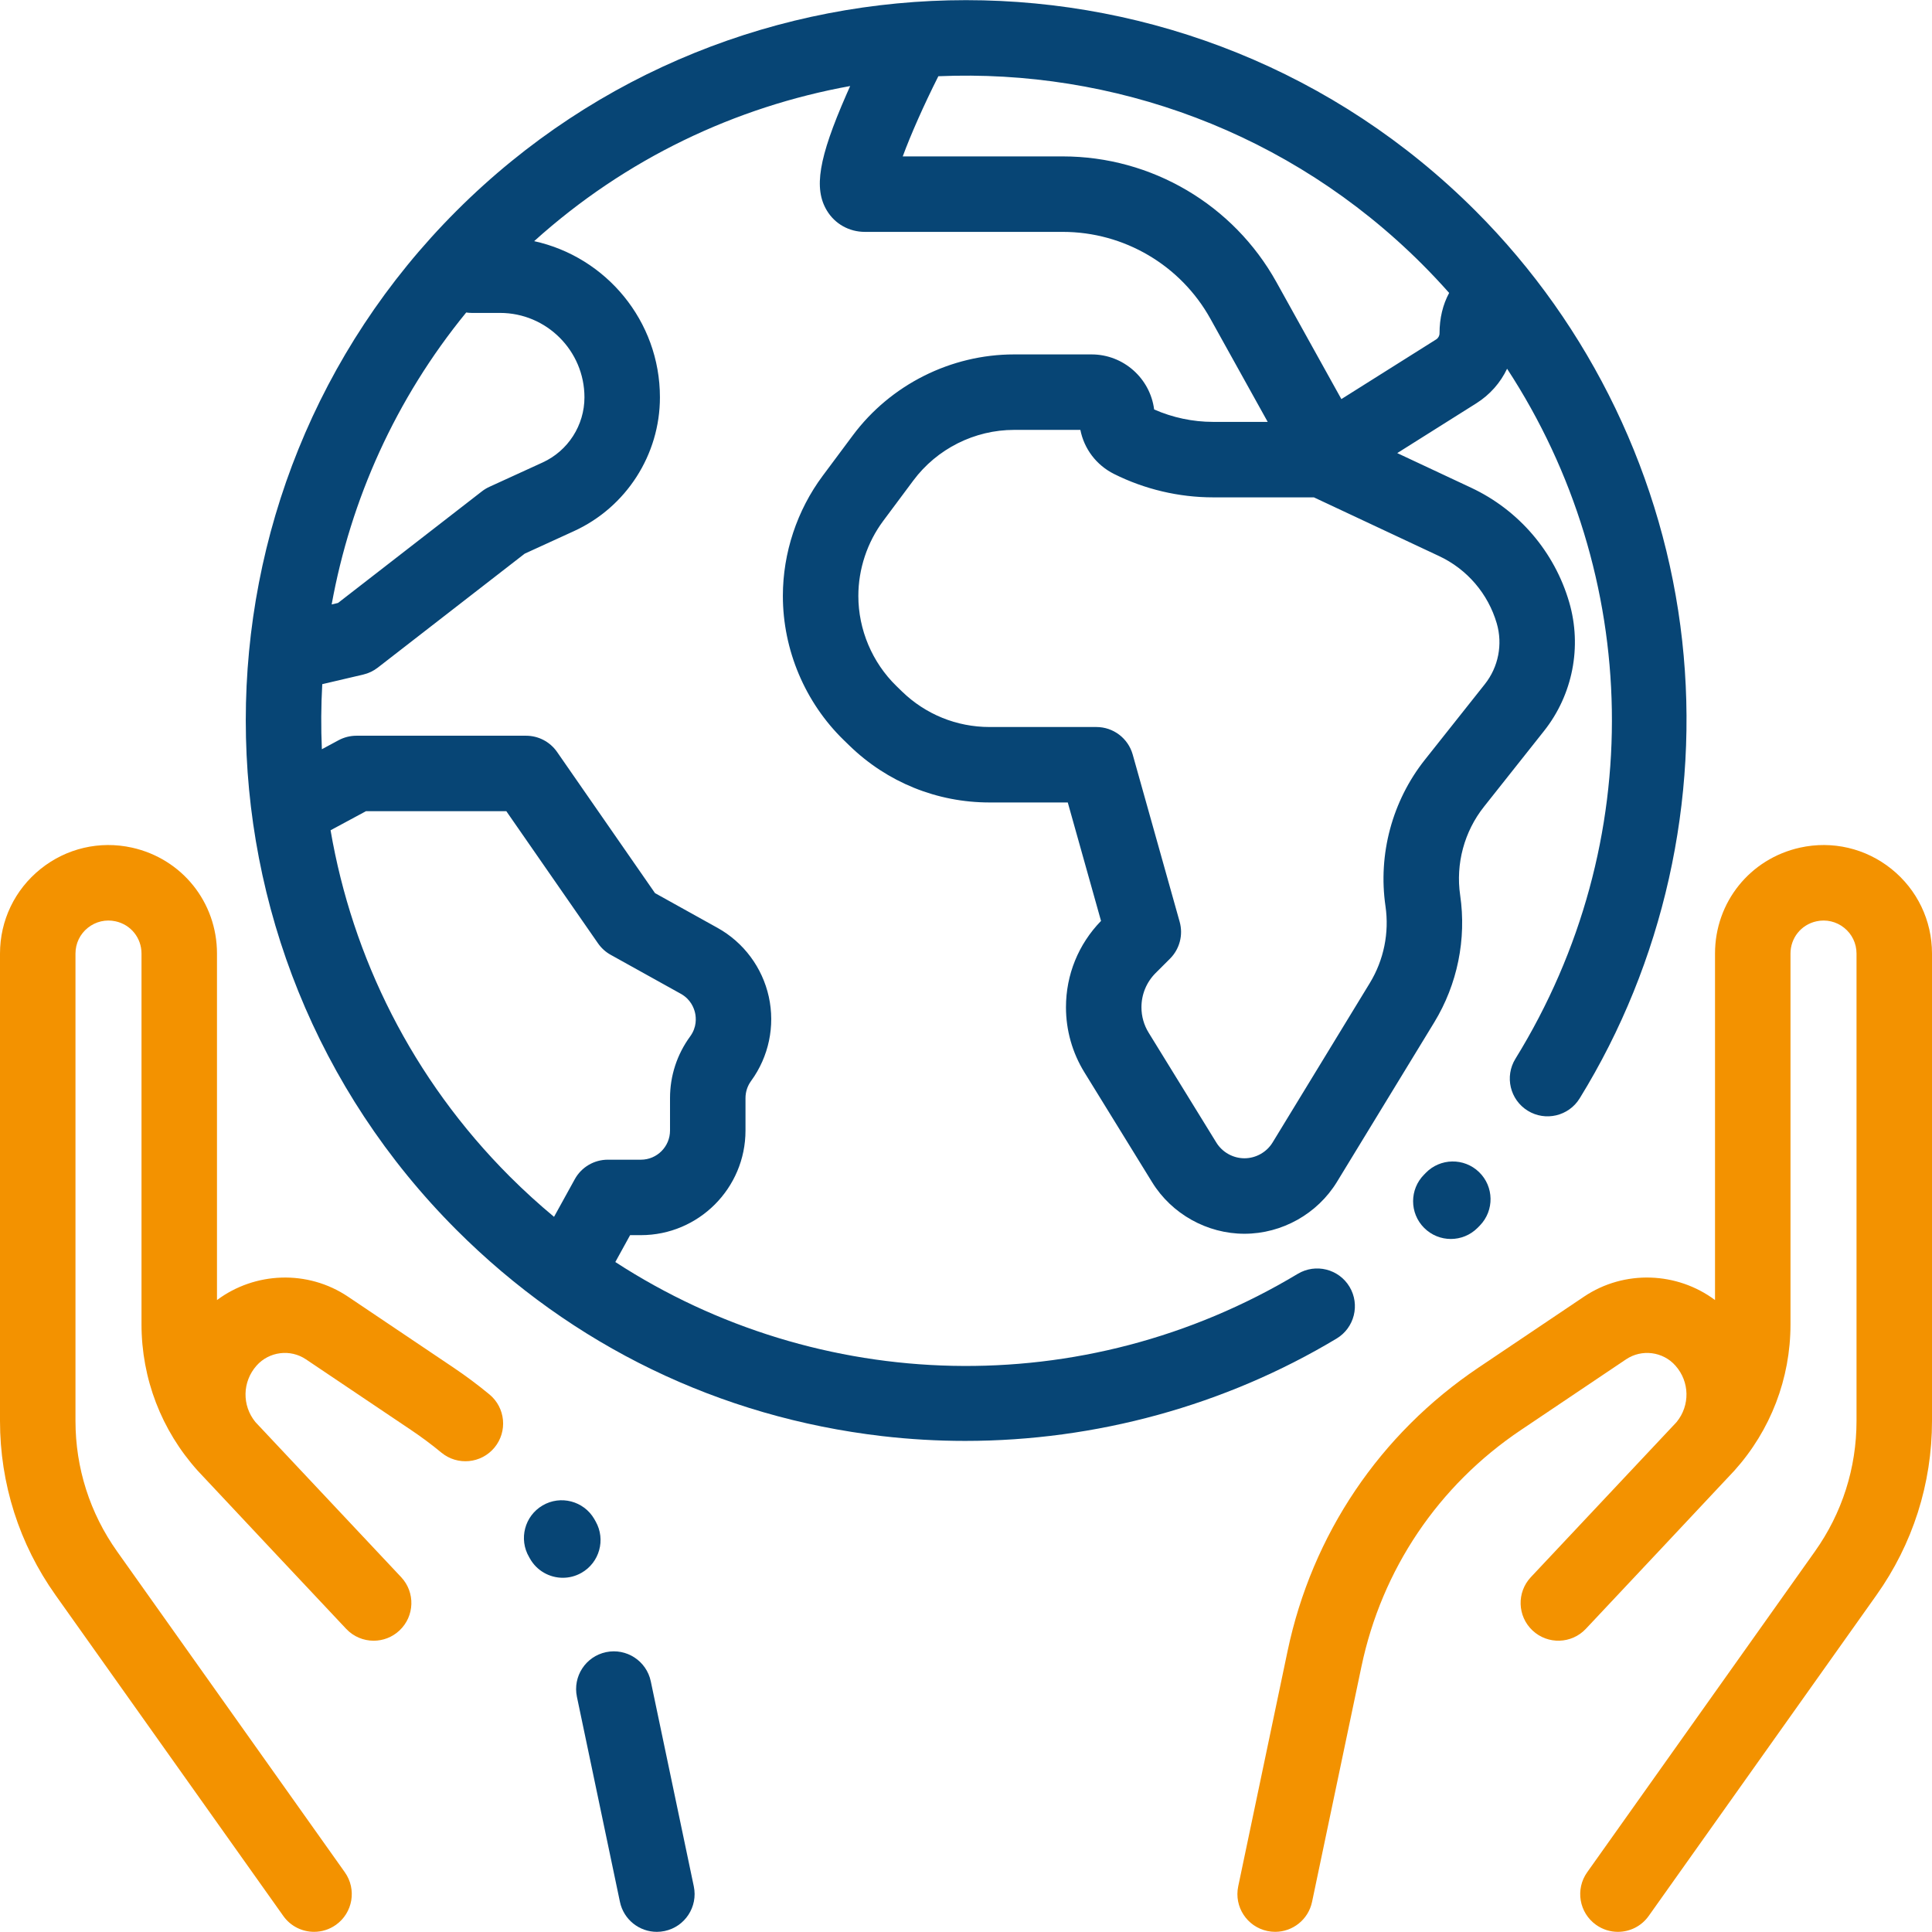<svg width="90" height="90" viewBox="0 0 90 90" fill="none" xmlns="http://www.w3.org/2000/svg">
<path d="M22.8 64.958C22.265 64.516 21.701 64.095 21.126 63.708L16.214 60.405C14.331 59.139 11.87 59.247 10.108 60.562V44.42C10.108 42.033 8.48 40.004 6.149 39.486C4.645 39.153 3.093 39.514 1.891 40.479C0.689 41.443 0 42.879 0 44.42V66.19C0 69.116 0.895 71.924 2.589 74.309L13.197 89.252C13.539 89.735 14.081 89.992 14.631 89.992C14.983 89.992 15.338 89.887 15.647 89.668C16.439 89.106 16.625 88.008 16.063 87.217L5.456 72.274C4.186 70.486 3.516 68.382 3.516 66.19V44.42C3.516 43.951 3.725 43.514 4.091 43.221C4.457 42.927 4.93 42.817 5.387 42.919C6.097 43.076 6.592 43.694 6.592 44.42V61.692C6.592 64.221 7.52 66.629 9.204 68.505C9.279 68.595 16.105 75.856 16.124 75.876C16.47 76.245 16.938 76.431 17.406 76.431C17.838 76.431 18.27 76.273 18.609 75.954C19.317 75.29 19.352 74.177 18.687 73.47C18.662 73.443 11.922 66.271 11.922 66.271C11.912 66.261 11.904 66.25 11.894 66.24C11.269 65.472 11.283 64.37 11.951 63.616C12.534 62.959 13.523 62.832 14.252 63.323L19.164 66.625C19.644 66.948 20.114 67.299 20.56 67.667C21.308 68.286 22.416 68.181 23.035 67.433C23.653 66.685 23.548 65.576 22.8 64.958Z" fill="#F39200"/>
<path d="M27.749 70.877L27.738 70.858L27.737 70.859C27.72 70.825 27.701 70.791 27.682 70.758C27.191 69.92 26.114 69.638 25.277 70.129C24.439 70.619 24.157 71.696 24.647 72.534L24.66 72.556C24.669 72.572 24.678 72.588 24.686 72.603C25.009 73.177 25.606 73.499 26.219 73.499C26.512 73.499 26.808 73.426 27.081 73.272C27.927 72.795 28.226 71.723 27.749 70.877Z" fill="#074575"/>
<path d="M32.32 87.874L30.316 78.322C30.116 77.372 29.184 76.765 28.234 76.963C27.284 77.162 26.675 78.094 26.875 79.044L28.879 88.596C29.053 89.424 29.783 89.993 30.597 89.993C30.717 89.993 30.839 89.981 30.96 89.955C31.91 89.756 32.519 88.824 32.32 87.874Z" fill="#074575"/>
<path d="M88.109 40.478C86.907 39.514 85.356 39.153 83.851 39.486C81.52 40.003 79.892 42.032 79.892 44.42V60.561C78.13 59.246 75.669 59.139 73.786 60.405L68.875 63.707C64.277 66.799 61.119 71.487 59.981 76.909L57.681 87.873C57.481 88.823 58.09 89.755 59.04 89.954C59.162 89.98 59.283 89.992 59.403 89.992C60.217 89.992 60.947 89.424 61.121 88.595L63.422 77.631C64.37 73.111 67.003 69.202 70.836 66.625L75.748 63.323C76.477 62.833 77.467 62.959 78.049 63.617C78.717 64.37 78.731 65.472 78.106 66.24C78.097 66.25 78.088 66.261 78.078 66.271C78.078 66.271 71.338 73.443 71.313 73.47C70.648 74.177 70.683 75.29 71.391 75.954C72.098 76.619 73.211 76.584 73.876 75.876C73.894 75.856 80.722 68.594 80.797 68.504C82.481 66.629 83.408 64.22 83.408 61.692V44.42C83.408 43.694 83.903 43.076 84.613 42.919C85.07 42.817 85.543 42.927 85.909 43.221C86.275 43.514 86.484 43.951 86.484 44.42V66.19C86.484 68.383 85.814 70.487 84.544 72.274L73.937 87.217C73.375 88.009 73.561 89.106 74.353 89.668C74.662 89.887 75.017 89.993 75.369 89.993C75.919 89.993 76.461 89.735 76.803 89.252L87.411 74.309C89.105 71.924 90 69.116 90 66.19V44.42C90 42.879 89.311 41.443 88.109 40.478Z" fill="#F39200"/>
<path d="M78.363 29.851C77.53 22.311 74.111 15.198 68.736 9.823C55.648 -3.265 34.352 -3.265 21.265 9.823C8.177 22.911 8.177 44.206 21.265 57.294C26.667 62.697 33.525 66.018 41.098 66.9C42.384 67.049 43.673 67.123 44.962 67.123C51.036 67.123 57.063 65.478 62.264 62.355C63.096 61.855 63.365 60.776 62.866 59.943C62.366 59.111 61.286 58.842 60.454 59.341C50.459 65.343 38.141 64.947 28.664 58.79L29.353 57.538H29.856C32.542 57.538 34.728 55.353 34.728 52.666V51.154C34.728 50.864 34.818 50.588 34.989 50.354C35.813 49.226 36.113 47.797 35.814 46.434C35.514 45.07 34.642 43.898 33.421 43.221L30.513 41.605L25.95 35.028C25.621 34.555 25.082 34.273 24.506 34.273H16.606C16.315 34.273 16.029 34.345 15.772 34.483L14.994 34.902C14.949 33.892 14.956 32.88 15.012 31.871L16.921 31.424C17.168 31.366 17.398 31.256 17.598 31.101L24.442 25.792L26.741 24.74C29.172 23.628 30.742 21.183 30.742 18.51C30.742 14.949 28.229 11.965 24.883 11.234C29.153 7.381 34.273 4.974 39.604 4.008C39.542 4.147 39.48 4.287 39.418 4.428C38.133 7.372 37.898 8.781 38.521 9.812C38.896 10.432 39.557 10.802 40.291 10.802H49.509C52.365 10.802 55 12.353 56.386 14.85L59.054 19.653H56.51C55.568 19.653 54.626 19.454 53.764 19.074C53.579 17.63 52.341 16.51 50.848 16.51H47.24C44.296 16.51 41.487 17.92 39.728 20.281L38.325 22.164C37.128 23.771 36.469 25.758 36.469 27.761C36.469 30.277 37.504 32.727 39.309 34.48L39.571 34.734C41.329 36.442 43.647 37.382 46.098 37.382H49.741L51.29 42.9C50.237 43.983 49.657 45.409 49.657 46.924C49.657 47.994 49.954 49.041 50.515 49.952L53.669 55.07C54.581 56.552 56.23 57.473 57.97 57.473C59.72 57.473 61.373 56.545 62.284 55.051L66.813 47.624C67.891 45.855 68.32 43.753 68.02 41.703C67.806 40.241 68.21 38.737 69.129 37.58L71.925 34.053C73.264 32.366 73.703 30.124 73.1 28.056V28.056C72.415 25.705 70.75 23.761 68.533 22.721L65.089 21.107L68.774 18.787C69.408 18.387 69.898 17.827 70.206 17.177C76.479 26.771 76.816 39.241 70.594 49.322C70.085 50.148 70.341 51.231 71.167 51.741C71.993 52.251 73.076 51.994 73.586 51.168C77.487 44.846 79.184 37.276 78.363 29.851ZM17.049 37.788H23.586L27.858 43.945C28.012 44.166 28.213 44.349 28.448 44.479L31.714 46.294C32.179 46.552 32.331 46.965 32.38 47.188C32.429 47.411 32.465 47.85 32.151 48.279C31.537 49.12 31.212 50.114 31.212 51.154V52.666C31.212 53.414 30.604 54.023 29.856 54.023H28.314C27.674 54.023 27.084 54.371 26.775 54.933L25.809 56.685C25.101 56.096 24.413 55.471 23.75 54.809C19.196 50.254 16.413 44.589 15.399 38.677L17.049 37.788ZM27.226 18.51C27.226 19.811 26.462 21.002 25.279 21.543L22.794 22.68C22.671 22.736 22.555 22.807 22.448 22.89L15.746 28.088L15.45 28.157C16.334 23.284 18.422 18.589 21.718 14.557C21.801 14.569 21.886 14.577 21.973 14.577H23.294C25.462 14.577 27.226 16.342 27.226 18.51ZM67.04 25.905C68.343 26.516 69.322 27.658 69.725 29.04C70.009 30.015 69.802 31.073 69.171 31.869L66.374 35.395C64.856 37.31 64.188 39.794 64.541 42.212C64.723 43.452 64.463 44.724 63.811 45.794L59.283 53.22C59.006 53.675 58.503 53.957 57.971 53.957C57.441 53.957 56.94 53.677 56.662 53.226L53.509 48.108C53.289 47.752 53.173 47.342 53.173 46.924C53.173 46.32 53.408 45.753 53.835 45.326L54.504 44.658C54.953 44.208 55.125 43.551 54.953 42.94L52.766 35.15C52.553 34.391 51.861 33.867 51.074 33.867H46.098C44.567 33.867 43.118 33.279 42.02 32.213L41.759 31.959C40.632 30.863 39.985 29.333 39.985 27.761C39.985 26.51 40.397 25.268 41.144 24.265L42.548 22.381C43.647 20.906 45.401 20.026 47.24 20.026H50.328C50.502 20.908 51.071 21.667 51.898 22.08C53.323 22.793 54.917 23.169 56.51 23.169H61.206L67.04 25.905ZM67.059 15.525C67.059 15.642 67 15.749 66.901 15.812L62.486 18.591L59.461 13.143C57.455 9.53 53.642 7.286 49.509 7.286H42.053C42.417 6.295 43.029 4.907 43.712 3.551C51.831 3.205 60.064 6.124 66.25 12.309C66.685 12.744 67.103 13.19 67.507 13.645C67.213 14.189 67.059 14.824 67.059 15.525Z" fill="#074575"/>
<path d="M68.9 54.6C68.202 53.925 67.089 53.944 66.414 54.641C66.402 54.654 66.39 54.667 66.378 54.68C66.366 54.691 66.354 54.703 66.342 54.715C65.656 55.402 65.656 56.515 66.343 57.201C66.686 57.544 67.136 57.716 67.585 57.716C68.035 57.716 68.485 57.544 68.829 57.2L68.847 57.182C68.86 57.169 68.873 57.157 68.886 57.143C68.9 57.129 68.913 57.115 68.926 57.102L68.941 57.086C69.616 56.388 69.598 55.275 68.9 54.6Z" fill="#074575"/>
</svg>
